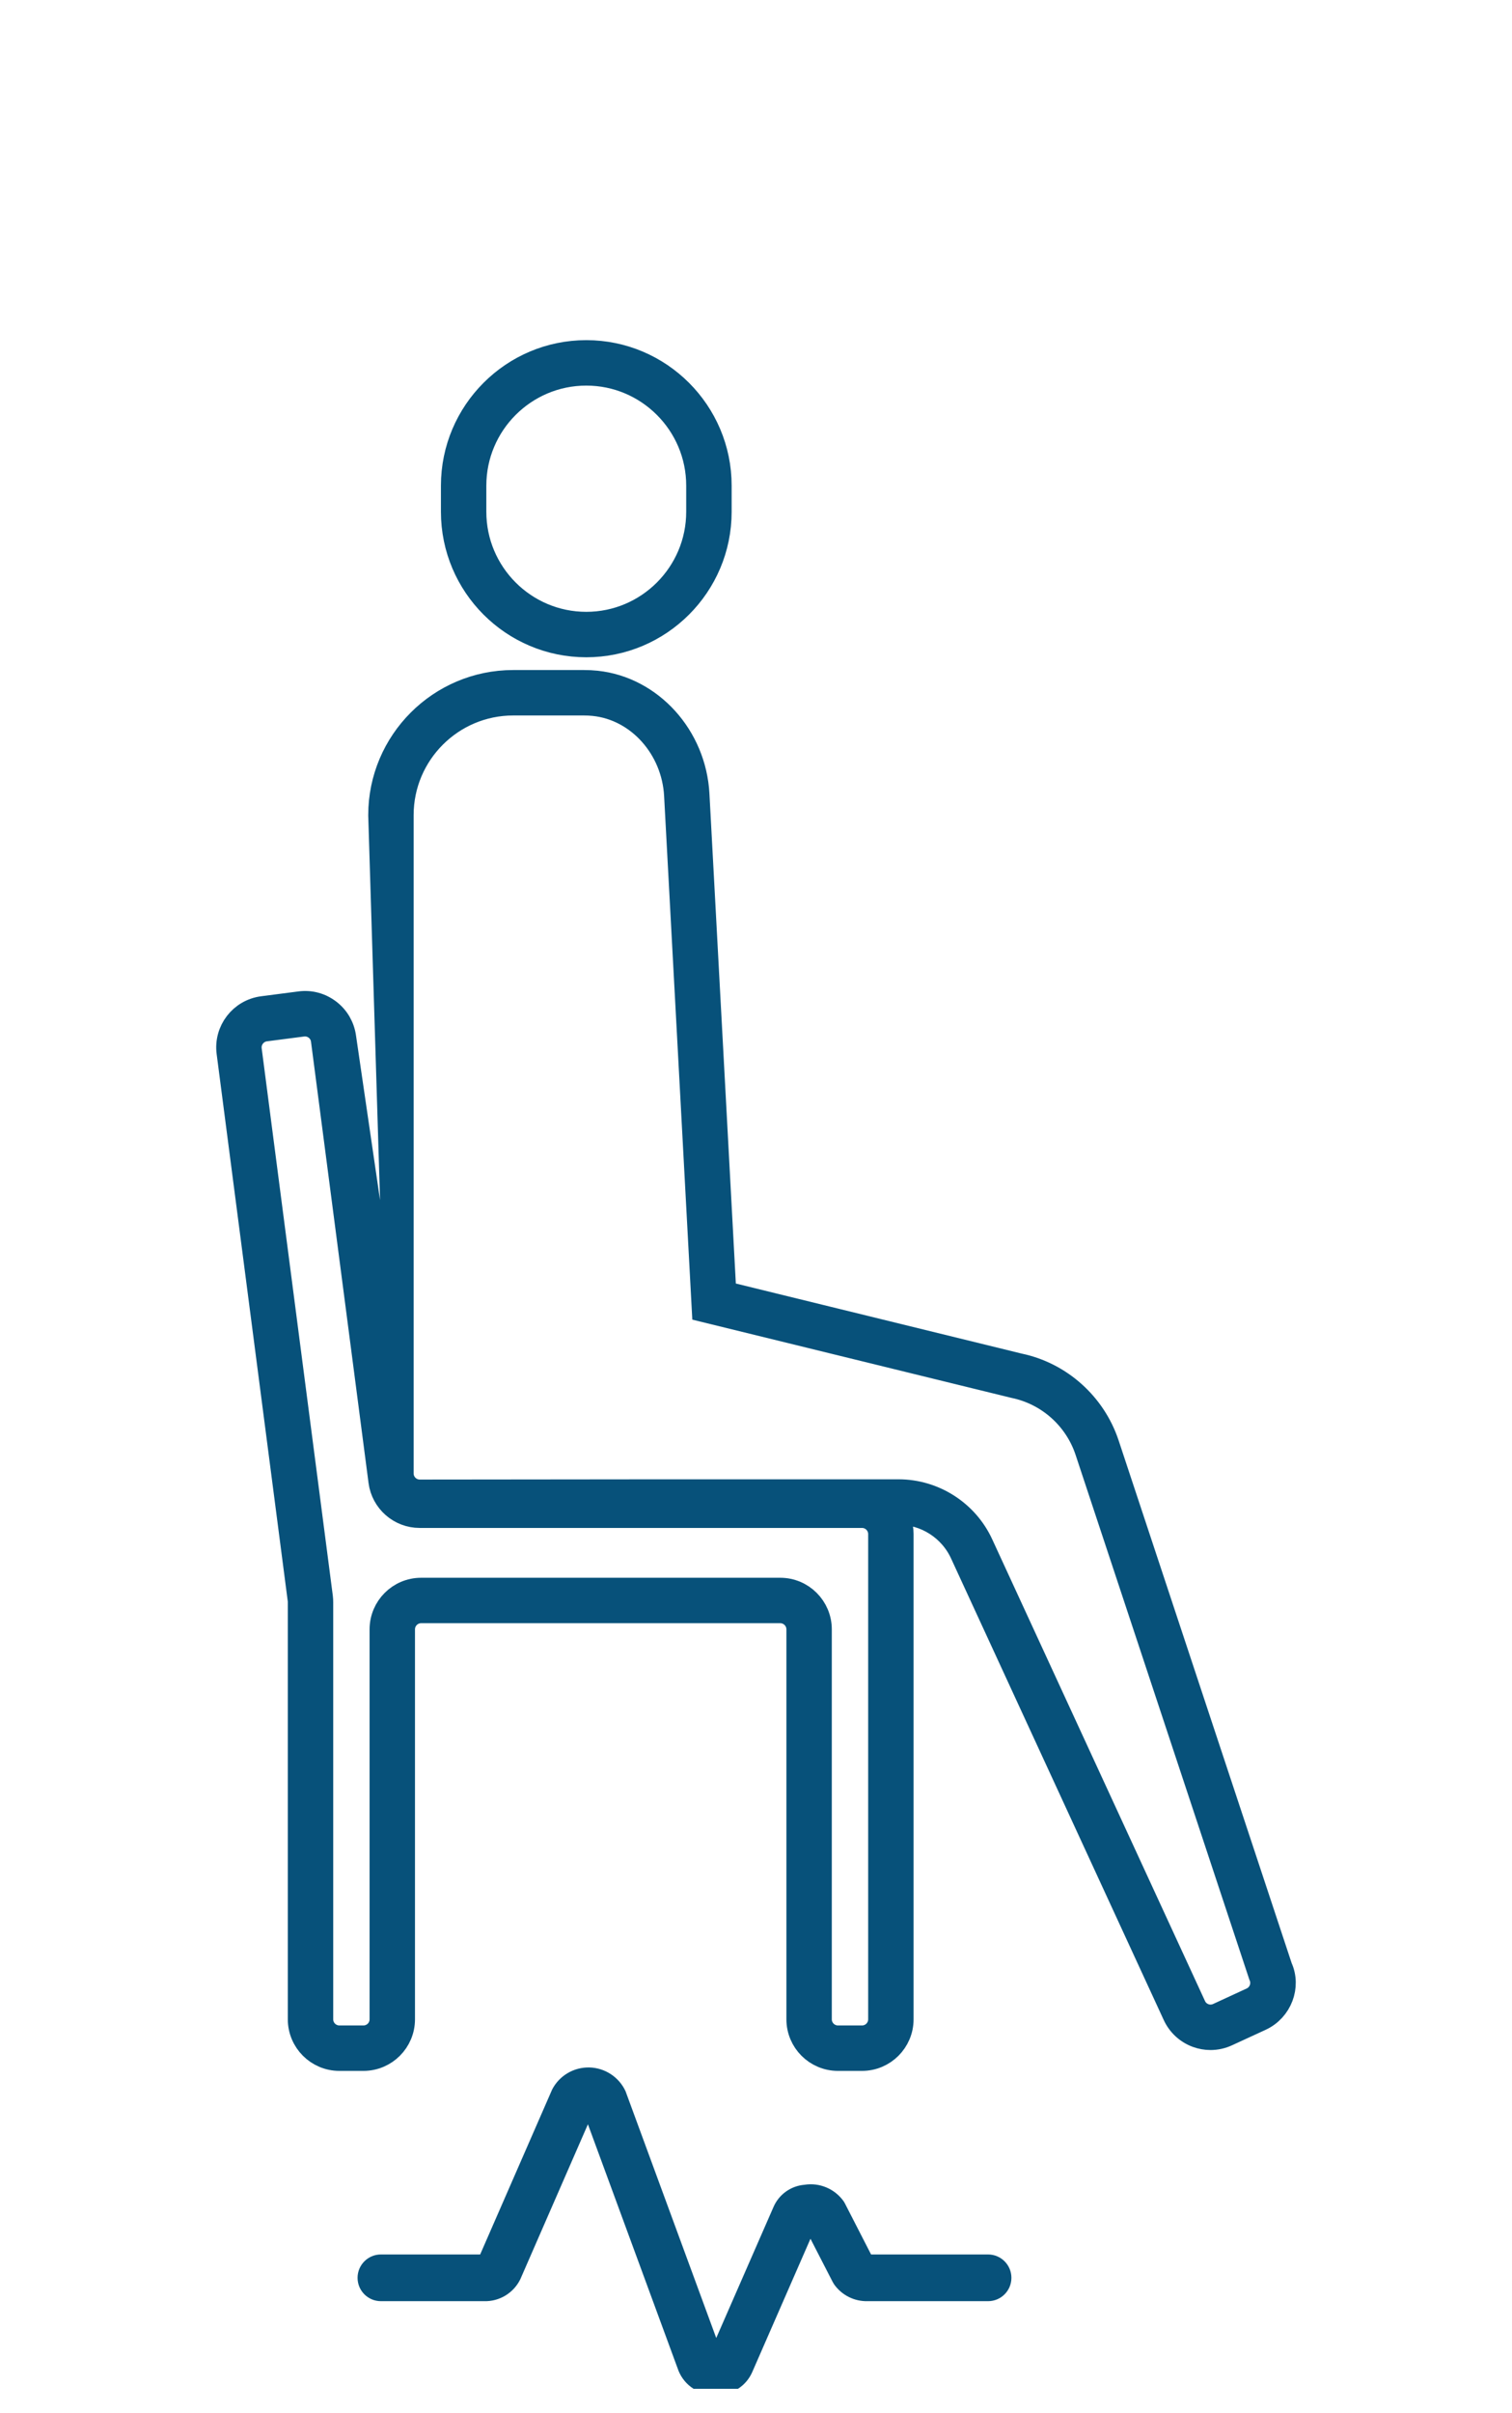 <?xml version="1.0" encoding="UTF-8"?> <svg xmlns="http://www.w3.org/2000/svg" width="37" height="59" viewBox="0 0 37 59" fill="none"><g clip-path="url(#clip0_1661_14893)"><path d="M14.347 15.745C12.564 15.745 11.114 14.295 11.114 12.512V11.873C11.114 10.091 12.564 8.64 14.347 8.64C16.129 8.64 17.58 10.091 17.58 11.873V12.512C17.58 14.295 16.129 15.745 14.347 15.745ZM14.347 9.103C12.819 9.103 11.577 10.346 11.577 11.873V12.512C11.577 14.039 12.819 15.282 14.347 15.282C15.874 15.282 17.116 14.039 17.116 12.512V11.873C17.116 10.346 15.874 9.103 14.347 9.103Z" fill="#1A1A1A" stroke="#07517A" stroke-width="0.648"></path><path d="M31.305 48.11L27.067 35.32C26.745 34.347 25.922 33.614 24.927 33.408L17.696 31.637L17.037 19.421C16.962 18.02 15.909 16.859 14.589 16.72C14.49 16.71 14.391 16.705 14.29 16.705H12.558C10.781 16.705 9.335 18.151 9.335 19.928L9.798 34.985L8.392 25.368C8.359 25.119 8.233 24.899 8.034 24.746C7.835 24.593 7.589 24.526 7.342 24.56L6.431 24.678C5.918 24.745 5.556 25.216 5.623 25.728L7.364 39.114C7.367 39.134 7.367 39.154 7.367 39.174V49.368C7.367 49.885 7.788 50.305 8.304 50.305H8.894C9.411 50.305 9.831 49.885 9.831 49.368V39.834C9.831 39.573 10.044 39.36 10.305 39.36H19.094C19.355 39.36 19.568 39.573 19.568 39.834V49.368C19.568 49.885 19.988 50.305 20.505 50.305H21.095C21.611 50.305 22.032 49.885 22.032 49.368V37.505C22.032 37.298 21.962 37.109 21.848 36.953L21.989 36.953C22.664 36.953 23.283 37.349 23.566 37.962L28.772 49.25C28.877 49.477 29.064 49.65 29.298 49.737C29.404 49.776 29.514 49.795 29.623 49.795C29.757 49.795 29.89 49.766 30.015 49.708L30.836 49.33C31.305 49.114 31.511 48.556 31.305 48.11ZM21.569 49.368C21.569 49.63 21.356 49.842 21.095 49.842H20.505C20.244 49.842 20.031 49.63 20.031 49.368V39.834C20.031 39.318 19.611 38.897 19.094 38.897H10.305C9.788 38.897 9.368 39.318 9.368 39.834V49.368C9.368 49.63 9.156 49.842 8.894 49.842H8.304C8.043 49.842 7.83 49.63 7.83 49.368V39.174C7.83 39.133 7.828 39.093 7.823 39.053L6.082 25.669C6.048 25.41 6.232 25.171 6.49 25.137L7.401 25.019C7.526 25.003 7.651 25.036 7.751 25.113C7.852 25.19 7.916 25.302 7.932 25.428L9.34 36.216C9.401 36.681 9.8 37.031 10.27 37.031H21.095C21.356 37.031 21.569 37.244 21.569 37.505V49.368ZM30.642 48.909L29.821 49.288C29.707 49.34 29.578 49.347 29.459 49.302C29.34 49.258 29.245 49.171 29.193 49.056L23.986 37.768C23.628 36.992 22.844 36.49 21.989 36.49H16.143L10.272 36.496C10.01 36.496 9.798 36.283 9.798 36.022V19.928C9.798 18.406 11.036 17.168 12.558 17.168H14.29C14.375 17.168 14.458 17.172 14.541 17.181C15.637 17.296 16.512 18.269 16.575 19.446L17.252 32.005L24.825 33.86C25.666 34.034 26.357 34.649 26.628 35.466L30.875 48.28C30.984 48.518 30.88 48.8 30.642 48.909Z" fill="#1A1A1A" stroke="#07517A" stroke-width="0.648"></path><path d="M24.179 55.117H21.316L20.676 53.87C20.666 53.85 20.654 53.831 20.642 53.813C20.424 53.51 20.055 53.355 19.686 53.413C19.351 53.441 19.059 53.651 18.927 53.959L17.527 57.159L15.308 51.127C15.148 50.78 14.805 50.555 14.424 50.545C14.042 50.536 13.688 50.744 13.512 51.083L11.75 55.117H9.321C9.006 55.117 8.75 55.372 8.75 55.688C8.75 56.004 9.006 56.259 9.321 56.259H11.843C12.22 56.271 12.568 56.06 12.733 55.722L14.387 51.934L16.605 57.963C16.755 58.329 17.118 58.562 17.512 58.545H17.521C17.904 58.562 18.257 58.341 18.409 57.99L19.833 54.733L20.378 55.792C20.389 55.812 20.4 55.831 20.413 55.85C20.601 56.114 20.907 56.267 21.231 56.259H24.179C24.494 56.259 24.75 56.004 24.75 55.688C24.75 55.372 24.494 55.117 24.179 55.117Z" fill="#07517A"></path></g><defs><clipPath id="clip0_1661_14893"><rect width="36" height="57.857" fill="white" transform="translate(0.5 0.545)"></rect></clipPath></defs></svg> 